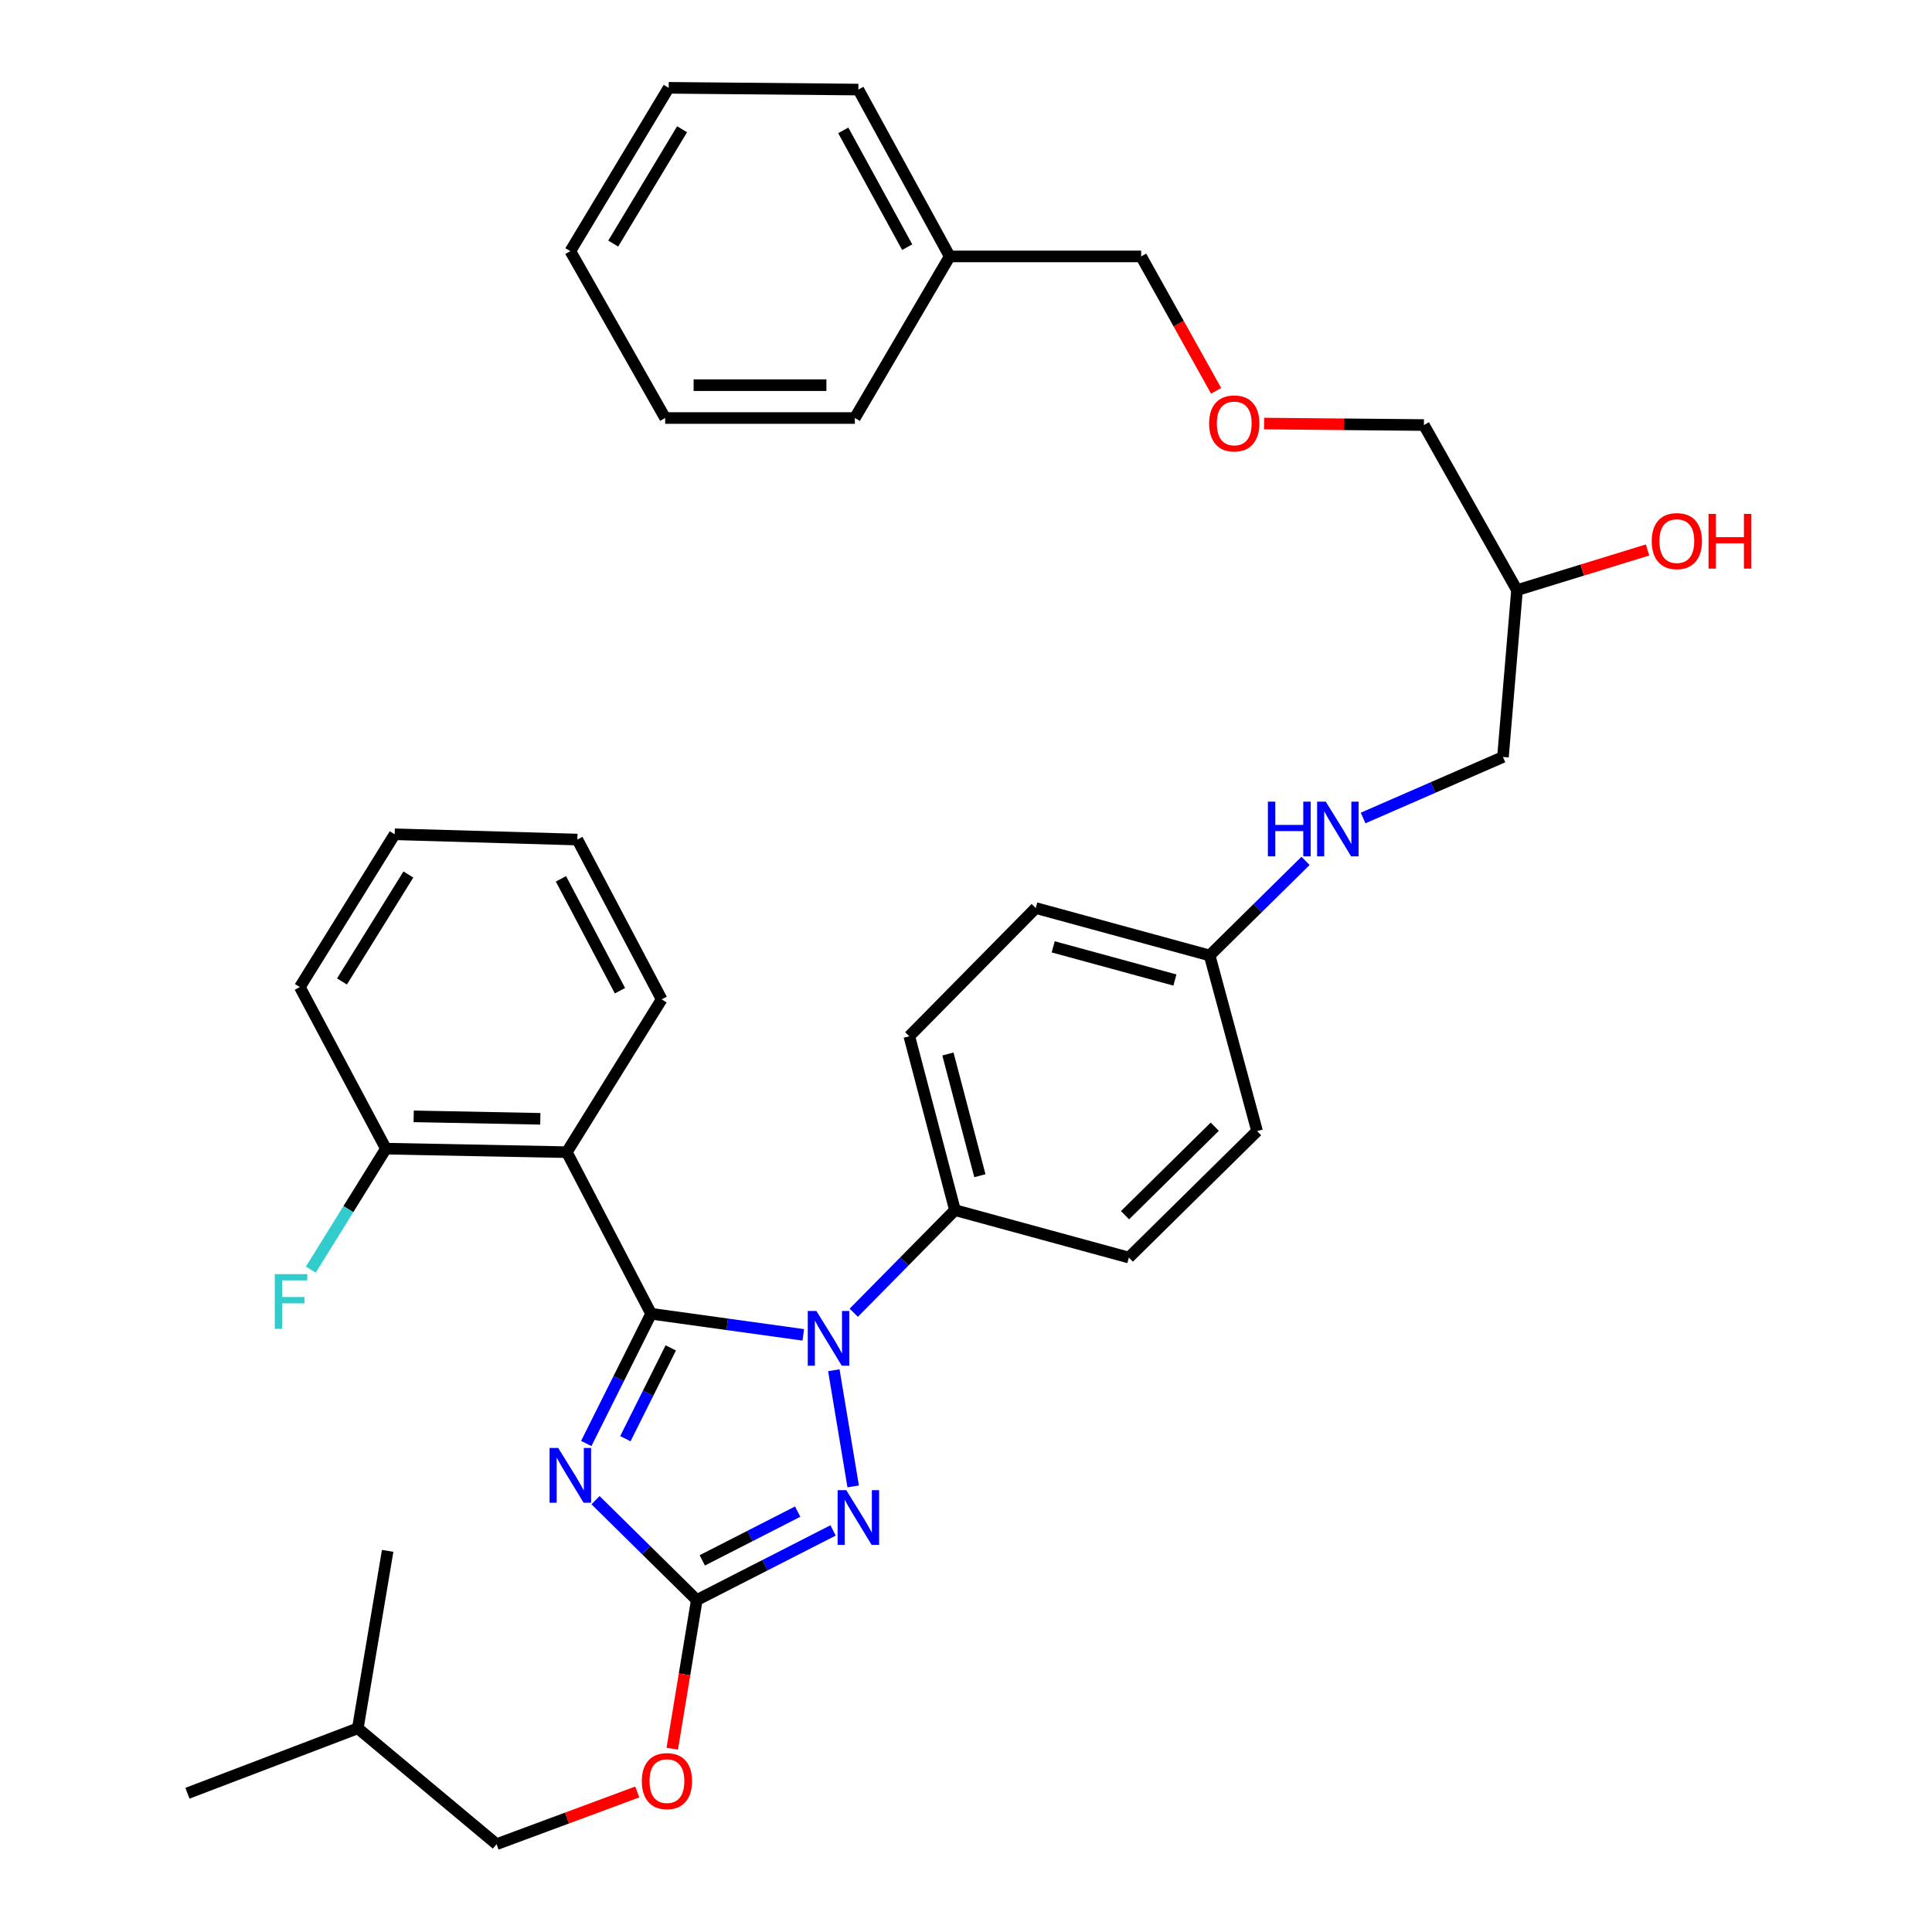 <?xml version='1.0' encoding='iso-8859-1'?>
<svg version='1.1' baseProfile='full'
              xmlns='http://www.w3.org/2000/svg'
                      xmlns:rdkit='http://www.rdkit.org/xml'
                      xmlns:xlink='http://www.w3.org/1999/xlink'
                  xml:space='preserve'
width='1000px' height='1000px' viewBox='0 0 1000 1000'>
<!-- END OF HEADER -->
<rect style='opacity:1.0;fill:#FFFFFF;stroke:none' width='1000' height='1000' x='0' y='0'> </rect>
<path class='bond-0' d='M 705.547,423.389 L 741.739,407.605' style='fill:none;fill-rule:evenodd;stroke:#0000FF;stroke-width:6px;stroke-linecap:butt;stroke-linejoin:miter;stroke-opacity:1' />
<path class='bond-0' d='M 741.739,407.605 L 777.932,391.82' style='fill:none;fill-rule:evenodd;stroke:#000000;stroke-width:6px;stroke-linecap:butt;stroke-linejoin:miter;stroke-opacity:1' />
<path class='bond-1' d='M 675.755,445.579 L 650.931,470.06' style='fill:none;fill-rule:evenodd;stroke:#0000FF;stroke-width:6px;stroke-linecap:butt;stroke-linejoin:miter;stroke-opacity:1' />
<path class='bond-1' d='M 650.931,470.06 L 626.108,494.541' style='fill:none;fill-rule:evenodd;stroke:#000000;stroke-width:6px;stroke-linecap:butt;stroke-linejoin:miter;stroke-opacity:1' />
<path class='bond-2' d='M 777.932,391.82 L 785.204,305.458' style='fill:none;fill-rule:evenodd;stroke:#000000;stroke-width:6px;stroke-linecap:butt;stroke-linejoin:miter;stroke-opacity:1' />
<path class='bond-3' d='M 785.204,305.458 L 737.017,220.002' style='fill:none;fill-rule:evenodd;stroke:#000000;stroke-width:6px;stroke-linecap:butt;stroke-linejoin:miter;stroke-opacity:1' />
<path class='bond-4' d='M 785.204,305.458 L 818.985,295.06' style='fill:none;fill-rule:evenodd;stroke:#000000;stroke-width:6px;stroke-linecap:butt;stroke-linejoin:miter;stroke-opacity:1' />
<path class='bond-4' d='M 818.985,295.06 L 852.766,284.662' style='fill:none;fill-rule:evenodd;stroke:#FF0000;stroke-width:6px;stroke-linecap:butt;stroke-linejoin:miter;stroke-opacity:1' />
<path class='bond-5' d='M 654.294,219.23 L 695.655,219.616' style='fill:none;fill-rule:evenodd;stroke:#FF0000;stroke-width:6px;stroke-linecap:butt;stroke-linejoin:miter;stroke-opacity:1' />
<path class='bond-5' d='M 695.655,219.616 L 737.017,220.002' style='fill:none;fill-rule:evenodd;stroke:#000000;stroke-width:6px;stroke-linecap:butt;stroke-linejoin:miter;stroke-opacity:1' />
<path class='bond-6' d='M 629.47,202.294 L 610.061,167.509' style='fill:none;fill-rule:evenodd;stroke:#FF0000;stroke-width:6px;stroke-linecap:butt;stroke-linejoin:miter;stroke-opacity:1' />
<path class='bond-6' d='M 610.061,167.509 L 590.652,132.724' style='fill:none;fill-rule:evenodd;stroke:#000000;stroke-width:6px;stroke-linecap:butt;stroke-linejoin:miter;stroke-opacity:1' />
<path class='bond-7' d='M 431.587,709.239 L 441.606,769.365' style='fill:none;fill-rule:evenodd;stroke:#0000FF;stroke-width:6px;stroke-linecap:butt;stroke-linejoin:miter;stroke-opacity:1' />
<path class='bond-8' d='M 415.779,690.918 L 376.397,685.458' style='fill:none;fill-rule:evenodd;stroke:#0000FF;stroke-width:6px;stroke-linecap:butt;stroke-linejoin:miter;stroke-opacity:1' />
<path class='bond-8' d='M 376.397,685.458 L 337.015,679.997' style='fill:none;fill-rule:evenodd;stroke:#000000;stroke-width:6px;stroke-linecap:butt;stroke-linejoin:miter;stroke-opacity:1' />
<path class='bond-9' d='M 441.907,679.475 L 468.097,652.918' style='fill:none;fill-rule:evenodd;stroke:#0000FF;stroke-width:6px;stroke-linecap:butt;stroke-linejoin:miter;stroke-opacity:1' />
<path class='bond-9' d='M 468.097,652.918 L 494.288,626.361' style='fill:none;fill-rule:evenodd;stroke:#000000;stroke-width:6px;stroke-linecap:butt;stroke-linejoin:miter;stroke-opacity:1' />
<path class='bond-10' d='M 431.2,792.143 L 395.927,810.164' style='fill:none;fill-rule:evenodd;stroke:#0000FF;stroke-width:6px;stroke-linecap:butt;stroke-linejoin:miter;stroke-opacity:1' />
<path class='bond-10' d='M 395.927,810.164 L 360.655,828.185' style='fill:none;fill-rule:evenodd;stroke:#000000;stroke-width:6px;stroke-linecap:butt;stroke-linejoin:miter;stroke-opacity:1' />
<path class='bond-10' d='M 412.884,782.41 L 388.193,795.025' style='fill:none;fill-rule:evenodd;stroke:#0000FF;stroke-width:6px;stroke-linecap:butt;stroke-linejoin:miter;stroke-opacity:1' />
<path class='bond-10' d='M 388.193,795.025 L 363.502,807.639' style='fill:none;fill-rule:evenodd;stroke:#000000;stroke-width:6px;stroke-linecap:butt;stroke-linejoin:miter;stroke-opacity:1' />
<path class='bond-11' d='M 360.655,828.185 L 334.448,802.341' style='fill:none;fill-rule:evenodd;stroke:#000000;stroke-width:6px;stroke-linecap:butt;stroke-linejoin:miter;stroke-opacity:1' />
<path class='bond-11' d='M 334.448,802.341 L 308.241,776.497' style='fill:none;fill-rule:evenodd;stroke:#0000FF;stroke-width:6px;stroke-linecap:butt;stroke-linejoin:miter;stroke-opacity:1' />
<path class='bond-12' d='M 360.655,828.185 L 354.306,866.656' style='fill:none;fill-rule:evenodd;stroke:#000000;stroke-width:6px;stroke-linecap:butt;stroke-linejoin:miter;stroke-opacity:1' />
<path class='bond-12' d='M 354.306,866.656 L 347.958,905.127' style='fill:none;fill-rule:evenodd;stroke:#FF0000;stroke-width:6px;stroke-linecap:butt;stroke-linejoin:miter;stroke-opacity:1' />
<path class='bond-13' d='M 303.45,747.142 L 320.232,713.57' style='fill:none;fill-rule:evenodd;stroke:#0000FF;stroke-width:6px;stroke-linecap:butt;stroke-linejoin:miter;stroke-opacity:1' />
<path class='bond-13' d='M 320.232,713.57 L 337.015,679.997' style='fill:none;fill-rule:evenodd;stroke:#000000;stroke-width:6px;stroke-linecap:butt;stroke-linejoin:miter;stroke-opacity:1' />
<path class='bond-13' d='M 323.691,744.672 L 335.439,721.171' style='fill:none;fill-rule:evenodd;stroke:#0000FF;stroke-width:6px;stroke-linecap:butt;stroke-linejoin:miter;stroke-opacity:1' />
<path class='bond-13' d='M 335.439,721.171 L 347.186,697.67' style='fill:none;fill-rule:evenodd;stroke:#000000;stroke-width:6px;stroke-linecap:butt;stroke-linejoin:miter;stroke-opacity:1' />
<path class='bond-14' d='M 337.015,679.997 L 293.38,596.364' style='fill:none;fill-rule:evenodd;stroke:#000000;stroke-width:6px;stroke-linecap:butt;stroke-linejoin:miter;stroke-opacity:1' />
<path class='bond-15' d='M 329.852,927.517 L 293.435,941.031' style='fill:none;fill-rule:evenodd;stroke:#FF0000;stroke-width:6px;stroke-linecap:butt;stroke-linejoin:miter;stroke-opacity:1' />
<path class='bond-15' d='M 293.435,941.031 L 257.018,954.545' style='fill:none;fill-rule:evenodd;stroke:#000000;stroke-width:6px;stroke-linecap:butt;stroke-linejoin:miter;stroke-opacity:1' />
<path class='bond-16' d='M 626.108,494.541 L 536.109,470.004' style='fill:none;fill-rule:evenodd;stroke:#000000;stroke-width:6px;stroke-linecap:butt;stroke-linejoin:miter;stroke-opacity:1' />
<path class='bond-16' d='M 608.136,507.262 L 545.137,490.086' style='fill:none;fill-rule:evenodd;stroke:#000000;stroke-width:6px;stroke-linecap:butt;stroke-linejoin:miter;stroke-opacity:1' />
<path class='bond-17' d='M 626.108,494.541 L 650.655,585.456' style='fill:none;fill-rule:evenodd;stroke:#000000;stroke-width:6px;stroke-linecap:butt;stroke-linejoin:miter;stroke-opacity:1' />
<path class='bond-18' d='M 97.015,928.185 L 185.201,894.562' style='fill:none;fill-rule:evenodd;stroke:#000000;stroke-width:6px;stroke-linecap:butt;stroke-linejoin:miter;stroke-opacity:1' />
<path class='bond-19' d='M 185.201,894.562 L 257.018,954.545' style='fill:none;fill-rule:evenodd;stroke:#000000;stroke-width:6px;stroke-linecap:butt;stroke-linejoin:miter;stroke-opacity:1' />
<path class='bond-20' d='M 185.201,894.562 L 200.652,802.731' style='fill:none;fill-rule:evenodd;stroke:#000000;stroke-width:6px;stroke-linecap:butt;stroke-linejoin:miter;stroke-opacity:1' />
<path class='bond-21' d='M 293.38,596.364 L 199.745,594.542' style='fill:none;fill-rule:evenodd;stroke:#000000;stroke-width:6px;stroke-linecap:butt;stroke-linejoin:miter;stroke-opacity:1' />
<path class='bond-21' d='M 279.666,579.094 L 214.122,577.818' style='fill:none;fill-rule:evenodd;stroke:#000000;stroke-width:6px;stroke-linecap:butt;stroke-linejoin:miter;stroke-opacity:1' />
<path class='bond-22' d='M 293.38,596.364 L 342.474,517.274' style='fill:none;fill-rule:evenodd;stroke:#000000;stroke-width:6px;stroke-linecap:butt;stroke-linejoin:miter;stroke-opacity:1' />
<path class='bond-23' d='M 199.745,594.542 L 180.315,625.848' style='fill:none;fill-rule:evenodd;stroke:#000000;stroke-width:6px;stroke-linecap:butt;stroke-linejoin:miter;stroke-opacity:1' />
<path class='bond-23' d='M 180.315,625.848 L 160.885,657.154' style='fill:none;fill-rule:evenodd;stroke:#33CCCC;stroke-width:6px;stroke-linecap:butt;stroke-linejoin:miter;stroke-opacity:1' />
<path class='bond-24' d='M 199.745,594.542 L 155.195,510.909' style='fill:none;fill-rule:evenodd;stroke:#000000;stroke-width:6px;stroke-linecap:butt;stroke-linejoin:miter;stroke-opacity:1' />
<path class='bond-25' d='M 342.474,517.274 L 298.839,434.548' style='fill:none;fill-rule:evenodd;stroke:#000000;stroke-width:6px;stroke-linecap:butt;stroke-linejoin:miter;stroke-opacity:1' />
<path class='bond-25' d='M 320.892,512.797 L 290.348,454.888' style='fill:none;fill-rule:evenodd;stroke:#000000;stroke-width:6px;stroke-linecap:butt;stroke-linejoin:miter;stroke-opacity:1' />
<path class='bond-26' d='M 155.195,510.909 L 204.288,431.819' style='fill:none;fill-rule:evenodd;stroke:#000000;stroke-width:6px;stroke-linecap:butt;stroke-linejoin:miter;stroke-opacity:1' />
<path class='bond-26' d='M 177.003,508.011 L 211.368,452.648' style='fill:none;fill-rule:evenodd;stroke:#000000;stroke-width:6px;stroke-linecap:butt;stroke-linejoin:miter;stroke-opacity:1' />
<path class='bond-27' d='M 298.839,434.548 L 204.288,431.819' style='fill:none;fill-rule:evenodd;stroke:#000000;stroke-width:6px;stroke-linecap:butt;stroke-linejoin:miter;stroke-opacity:1' />
<path class='bond-28' d='M 536.109,470.004 L 470.657,536.362' style='fill:none;fill-rule:evenodd;stroke:#000000;stroke-width:6px;stroke-linecap:butt;stroke-linejoin:miter;stroke-opacity:1' />
<path class='bond-29' d='M 650.655,585.456 L 584.296,650.908' style='fill:none;fill-rule:evenodd;stroke:#000000;stroke-width:6px;stroke-linecap:butt;stroke-linejoin:miter;stroke-opacity:1' />
<path class='bond-29' d='M 628.763,583.17 L 582.312,628.986' style='fill:none;fill-rule:evenodd;stroke:#000000;stroke-width:6px;stroke-linecap:butt;stroke-linejoin:miter;stroke-opacity:1' />
<path class='bond-30' d='M 494.288,626.361 L 584.296,650.908' style='fill:none;fill-rule:evenodd;stroke:#000000;stroke-width:6px;stroke-linecap:butt;stroke-linejoin:miter;stroke-opacity:1' />
<path class='bond-31' d='M 494.288,626.361 L 470.657,536.362' style='fill:none;fill-rule:evenodd;stroke:#000000;stroke-width:6px;stroke-linecap:butt;stroke-linejoin:miter;stroke-opacity:1' />
<path class='bond-31' d='M 507.187,608.544 L 490.645,545.545' style='fill:none;fill-rule:evenodd;stroke:#000000;stroke-width:6px;stroke-linecap:butt;stroke-linejoin:miter;stroke-opacity:1' />
<path class='bond-32' d='M 590.652,132.724 L 491.568,132.724' style='fill:none;fill-rule:evenodd;stroke:#000000;stroke-width:6px;stroke-linecap:butt;stroke-linejoin:miter;stroke-opacity:1' />
<path class='bond-33' d='M 491.568,132.724 L 444.288,46.361' style='fill:none;fill-rule:evenodd;stroke:#000000;stroke-width:6px;stroke-linecap:butt;stroke-linejoin:miter;stroke-opacity:1' />
<path class='bond-33' d='M 469.564,127.933 L 436.468,67.479' style='fill:none;fill-rule:evenodd;stroke:#000000;stroke-width:6px;stroke-linecap:butt;stroke-linejoin:miter;stroke-opacity:1' />
<path class='bond-34' d='M 491.568,132.724 L 442.474,216.366' style='fill:none;fill-rule:evenodd;stroke:#000000;stroke-width:6px;stroke-linecap:butt;stroke-linejoin:miter;stroke-opacity:1' />
<path class='bond-35' d='M 444.288,46.361 L 346.11,45.455' style='fill:none;fill-rule:evenodd;stroke:#000000;stroke-width:6px;stroke-linecap:butt;stroke-linejoin:miter;stroke-opacity:1' />
<path class='bond-36' d='M 346.11,45.455 L 295.203,129.994' style='fill:none;fill-rule:evenodd;stroke:#000000;stroke-width:6px;stroke-linecap:butt;stroke-linejoin:miter;stroke-opacity:1' />
<path class='bond-36' d='M 353.038,66.905 L 317.403,126.083' style='fill:none;fill-rule:evenodd;stroke:#000000;stroke-width:6px;stroke-linecap:butt;stroke-linejoin:miter;stroke-opacity:1' />
<path class='bond-37' d='M 295.203,129.994 L 344.287,216.366' style='fill:none;fill-rule:evenodd;stroke:#000000;stroke-width:6px;stroke-linecap:butt;stroke-linejoin:miter;stroke-opacity:1' />
<path class='bond-38' d='M 344.287,216.366 L 442.474,216.366' style='fill:none;fill-rule:evenodd;stroke:#000000;stroke-width:6px;stroke-linecap:butt;stroke-linejoin:miter;stroke-opacity:1' />
<path class='bond-38' d='M 359.015,199.366 L 427.746,199.366' style='fill:none;fill-rule:evenodd;stroke:#000000;stroke-width:6px;stroke-linecap:butt;stroke-linejoin:miter;stroke-opacity:1' />
<path  class='atom-0' d='M 656.256 414.929
L 660.096 414.929
L 660.096 426.969
L 674.576 426.969
L 674.576 414.929
L 678.416 414.929
L 678.416 443.249
L 674.576 443.249
L 674.576 430.169
L 660.096 430.169
L 660.096 443.249
L 656.256 443.249
L 656.256 414.929
' fill='#0000FF'/>
<path  class='atom-0' d='M 686.216 414.929
L 695.496 429.929
Q 696.416 431.409, 697.896 434.089
Q 699.376 436.769, 699.456 436.929
L 699.456 414.929
L 703.216 414.929
L 703.216 443.249
L 699.336 443.249
L 689.376 426.849
Q 688.216 424.929, 686.976 422.729
Q 685.776 420.529, 685.416 419.849
L 685.416 443.249
L 681.736 443.249
L 681.736 414.929
L 686.216 414.929
' fill='#0000FF'/>
<path  class='atom-3' d='M 854.93 280.075
Q 854.93 273.275, 858.29 269.475
Q 861.65 265.675, 867.93 265.675
Q 874.21 265.675, 877.57 269.475
Q 880.93 273.275, 880.93 280.075
Q 880.93 286.955, 877.53 290.875
Q 874.13 294.755, 867.93 294.755
Q 861.69 294.755, 858.29 290.875
Q 854.93 286.995, 854.93 280.075
M 867.93 291.555
Q 872.25 291.555, 874.57 288.675
Q 876.93 285.755, 876.93 280.075
Q 876.93 274.515, 874.57 271.715
Q 872.25 268.875, 867.93 268.875
Q 863.61 268.875, 861.25 271.675
Q 858.93 274.475, 858.93 280.075
Q 858.93 285.795, 861.25 288.675
Q 863.61 291.555, 867.93 291.555
' fill='#FF0000'/>
<path  class='atom-3' d='M 884.33 265.995
L 888.17 265.995
L 888.17 278.035
L 902.65 278.035
L 902.65 265.995
L 906.49 265.995
L 906.49 294.315
L 902.65 294.315
L 902.65 281.235
L 888.17 281.235
L 888.17 294.315
L 884.33 294.315
L 884.33 265.995
' fill='#FF0000'/>
<path  class='atom-4' d='M 625.839 219.166
Q 625.839 212.366, 629.199 208.566
Q 632.559 204.766, 638.839 204.766
Q 645.119 204.766, 648.479 208.566
Q 651.839 212.366, 651.839 219.166
Q 651.839 226.046, 648.439 229.966
Q 645.039 233.846, 638.839 233.846
Q 632.599 233.846, 629.199 229.966
Q 625.839 226.086, 625.839 219.166
M 638.839 230.646
Q 643.159 230.646, 645.479 227.766
Q 647.839 224.846, 647.839 219.166
Q 647.839 213.606, 645.479 210.806
Q 643.159 207.966, 638.839 207.966
Q 634.519 207.966, 632.159 210.766
Q 629.839 213.566, 629.839 219.166
Q 629.839 224.886, 632.159 227.766
Q 634.519 230.646, 638.839 230.646
' fill='#FF0000'/>
<path  class='atom-6' d='M 422.576 678.569
L 431.856 693.569
Q 432.776 695.049, 434.256 697.729
Q 435.736 700.409, 435.816 700.569
L 435.816 678.569
L 439.576 678.569
L 439.576 706.889
L 435.696 706.889
L 425.736 690.489
Q 424.576 688.569, 423.336 686.369
Q 422.136 684.169, 421.776 683.489
L 421.776 706.889
L 418.096 706.889
L 418.096 678.569
L 422.576 678.569
' fill='#0000FF'/>
<path  class='atom-7' d='M 438.028 771.297
L 447.308 786.297
Q 448.228 787.777, 449.708 790.457
Q 451.188 793.137, 451.268 793.297
L 451.268 771.297
L 455.028 771.297
L 455.028 799.617
L 451.148 799.617
L 441.188 783.217
Q 440.028 781.297, 438.788 779.097
Q 437.588 776.897, 437.228 776.217
L 437.228 799.617
L 433.548 799.617
L 433.548 771.297
L 438.028 771.297
' fill='#0000FF'/>
<path  class='atom-9' d='M 288.943 749.48
L 298.223 764.48
Q 299.143 765.96, 300.623 768.64
Q 302.103 771.32, 302.183 771.48
L 302.183 749.48
L 305.943 749.48
L 305.943 777.8
L 302.063 777.8
L 292.103 761.4
Q 290.943 759.48, 289.703 757.28
Q 288.503 755.08, 288.143 754.4
L 288.143 777.8
L 284.463 777.8
L 284.463 749.48
L 288.943 749.48
' fill='#0000FF'/>
<path  class='atom-11' d='M 332.203 921.9
Q 332.203 915.1, 335.563 911.3
Q 338.923 907.5, 345.203 907.5
Q 351.483 907.5, 354.843 911.3
Q 358.203 915.1, 358.203 921.9
Q 358.203 928.78, 354.803 932.7
Q 351.403 936.58, 345.203 936.58
Q 338.963 936.58, 335.563 932.7
Q 332.203 928.82, 332.203 921.9
M 345.203 933.38
Q 349.523 933.38, 351.843 930.5
Q 354.203 927.58, 354.203 921.9
Q 354.203 916.34, 351.843 913.54
Q 349.523 910.7, 345.203 910.7
Q 340.883 910.7, 338.523 913.5
Q 336.203 916.3, 336.203 921.9
Q 336.203 927.62, 338.523 930.5
Q 340.883 933.38, 345.203 933.38
' fill='#FF0000'/>
<path  class='atom-17' d='M 142.232 659.481
L 159.072 659.481
L 159.072 662.721
L 146.032 662.721
L 146.032 671.321
L 157.632 671.321
L 157.632 674.601
L 146.032 674.601
L 146.032 687.801
L 142.232 687.801
L 142.232 659.481
' fill='#33CCCC'/>
</svg>
